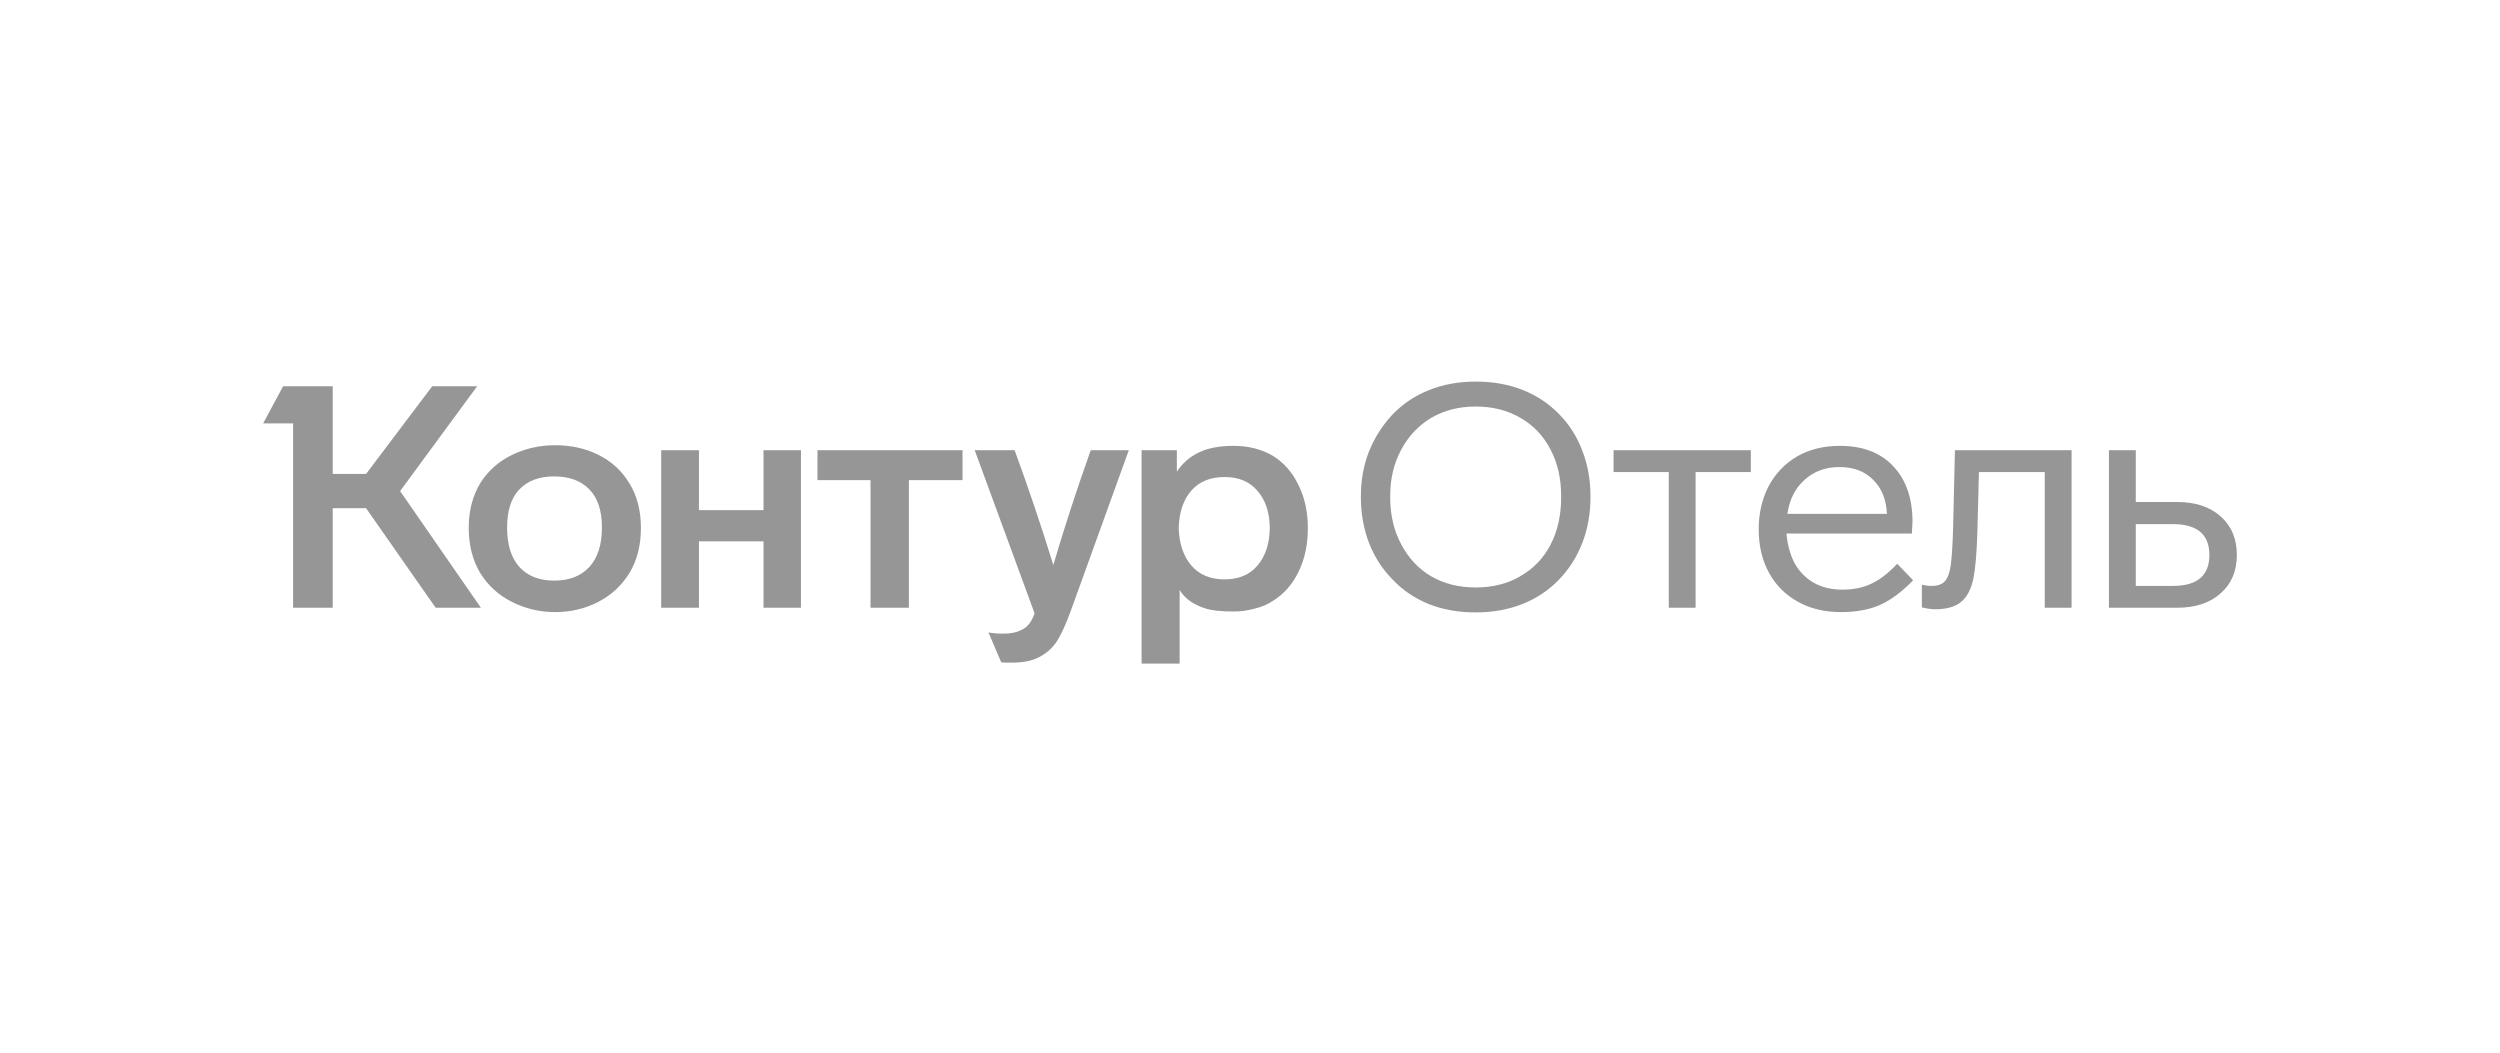 <?xml version="1.0" encoding="UTF-8"?> <svg xmlns="http://www.w3.org/2000/svg" width="190" height="80" viewBox="0 0 190 80" fill="none"> <rect width="190" height="80" fill="white"></rect> <path d="M30.408 37.322L36.548 46.188H33.11L27.823 38.625H25.287V46.188H22.276V32.177H20L21.517 29.356H25.287V36.018H27.823L32.849 29.356H36.264L30.408 37.322ZM35.623 40.119C35.623 38.807 35.924 37.661 36.524 36.681C37.109 35.765 37.907 35.061 38.919 34.571C39.93 34.081 41.021 33.837 42.19 33.837C43.392 33.837 44.474 34.074 45.438 34.548C46.45 35.038 47.248 35.765 47.833 36.729C48.418 37.677 48.71 38.807 48.71 40.119C48.71 41.447 48.418 42.593 47.833 43.557C47.248 44.505 46.45 45.24 45.438 45.761C44.443 46.267 43.36 46.52 42.19 46.52C41.037 46.52 39.954 46.267 38.942 45.761C37.915 45.256 37.101 44.521 36.501 43.557C35.916 42.577 35.623 41.431 35.623 40.119ZM86.761 34.216H89.44V35.852C89.851 35.219 90.396 34.737 91.076 34.405C91.771 34.058 92.664 33.884 93.755 33.884C94.877 33.884 95.873 34.137 96.742 34.642C97.58 35.164 98.228 35.907 98.686 36.871C99.16 37.819 99.397 38.91 99.397 40.143C99.397 41.391 99.16 42.498 98.686 43.462C98.228 44.41 97.58 45.145 96.742 45.667C96.347 45.935 95.88 46.133 95.343 46.259C94.822 46.402 94.292 46.473 93.755 46.473C92.822 46.473 92.127 46.402 91.668 46.259C90.72 45.975 90.048 45.501 89.653 44.837V50.432H86.761V34.216ZM50.251 34.216H53.12V38.768H58.027V34.216H60.872V46.188H58.027V41.139H53.12V46.188H50.251V34.216ZM62.129 34.216H73.153V36.492H69.075V46.188H66.159V36.492H62.129V34.216ZM77.112 34.216C78.187 37.156 79.167 40.064 80.052 42.94C80.889 40.095 81.838 37.187 82.897 34.216H85.789L81.379 46.425C81.016 47.421 80.668 48.188 80.336 48.725C79.973 49.262 79.522 49.665 78.985 49.934C78.463 50.218 77.768 50.361 76.898 50.361C76.409 50.361 76.14 50.353 76.093 50.337L75.121 48.061C75.421 48.124 75.792 48.156 76.235 48.156C76.772 48.156 77.207 48.077 77.539 47.919C77.839 47.792 78.068 47.618 78.226 47.397C78.384 47.192 78.519 46.931 78.629 46.615L74.077 34.216H77.112ZM38.539 40.095C38.539 41.407 38.855 42.411 39.488 43.106C40.12 43.786 40.997 44.126 42.119 44.126C43.257 44.126 44.142 43.786 44.775 43.106C45.423 42.411 45.747 41.407 45.747 40.095C45.747 38.815 45.431 37.851 44.798 37.203C44.166 36.539 43.273 36.207 42.119 36.207C40.981 36.207 40.096 36.539 39.464 37.203C38.848 37.851 38.539 38.815 38.539 40.095ZM89.582 40.119C89.614 41.304 89.93 42.253 90.531 42.964C91.131 43.675 91.977 44.031 93.067 44.031C94.158 44.031 94.995 43.675 95.58 42.964C96.181 42.253 96.489 41.304 96.505 40.119C96.489 38.949 96.181 38.017 95.58 37.322C94.995 36.61 94.158 36.255 93.067 36.255C91.977 36.255 91.131 36.602 90.531 37.298C89.93 37.993 89.614 38.934 89.582 40.119Z" fill="#969696"></path> <path d="M120.876 37.796C120.876 39.028 120.671 40.182 120.259 41.257C119.848 42.316 119.256 43.248 118.481 44.054C117.707 44.86 116.782 45.477 115.708 45.904C114.633 46.33 113.447 46.544 112.152 46.544C110.839 46.544 109.647 46.33 108.571 45.904C107.497 45.461 106.58 44.837 105.821 44.031C105.047 43.24 104.454 42.316 104.043 41.257C103.632 40.182 103.427 39.028 103.427 37.796V37.701C103.427 36.484 103.632 35.354 104.043 34.31C104.471 33.252 105.07 32.311 105.845 31.489C106.62 30.683 107.545 30.067 108.619 29.64C109.694 29.213 110.871 29 112.152 29C113.463 29 114.657 29.213 115.731 29.64C116.806 30.067 117.731 30.683 118.505 31.489C119.28 32.28 119.865 33.204 120.259 34.263C120.671 35.322 120.876 36.468 120.876 37.701V37.796ZM105.655 37.796C105.655 39.139 105.932 40.324 106.485 41.352C107.038 42.411 107.797 43.225 108.761 43.794C109.741 44.363 110.871 44.647 112.152 44.647C113.447 44.647 114.577 44.363 115.542 43.794C116.537 43.225 117.304 42.426 117.841 41.399C118.379 40.356 118.647 39.155 118.647 37.796V37.701C118.647 36.357 118.379 35.18 117.841 34.168C117.304 33.125 116.537 32.319 115.542 31.75C114.562 31.181 113.432 30.897 112.152 30.897C110.887 30.897 109.765 31.181 108.785 31.75C107.805 32.335 107.038 33.149 106.485 34.192C105.932 35.219 105.655 36.389 105.655 37.701V37.796ZM128.866 35.875V46.188H126.827V35.875H122.631V34.216H133.063V35.875H128.866ZM145.397 44.102C144.558 44.971 143.72 45.595 142.883 45.975C142.045 46.338 141.066 46.52 139.943 46.52C138.679 46.52 137.58 46.259 136.648 45.738C135.7 45.216 134.965 44.481 134.444 43.533C133.922 42.584 133.661 41.478 133.661 40.214C133.661 39.013 133.914 37.922 134.42 36.942C134.941 35.978 135.66 35.227 136.576 34.69C137.509 34.153 138.592 33.884 139.825 33.884C141.564 33.884 142.915 34.398 143.879 35.425C144.858 36.452 145.349 37.867 145.349 39.669C145.349 39.779 145.333 40.072 145.302 40.546H135.771C135.85 41.399 136.048 42.134 136.363 42.75C136.711 43.398 137.193 43.904 137.809 44.268C138.426 44.631 139.169 44.813 140.038 44.813C140.86 44.813 141.587 44.663 142.219 44.363C142.867 44.062 143.523 43.556 144.187 42.845L145.397 44.102ZM143.405 39.052C143.357 37.962 143.009 37.1 142.362 36.468C141.73 35.82 140.876 35.496 139.801 35.496C138.742 35.496 137.857 35.82 137.145 36.468C136.434 37.1 136 37.962 135.842 39.052H143.405ZM146.061 44.434C146.298 44.497 146.551 44.529 146.819 44.529C147.262 44.529 147.594 44.41 147.815 44.173C148.037 43.92 148.187 43.493 148.266 42.893C148.345 42.213 148.4 41.336 148.432 40.261L148.574 34.216H157.44V46.188H155.401V35.875H150.399L150.281 40.403C150.233 42.031 150.13 43.225 149.973 43.983C149.798 44.805 149.483 45.398 149.024 45.761C148.582 46.125 147.91 46.307 147.009 46.307L146.535 46.259L146.061 46.164V44.434ZM160.28 34.216H162.319V38.151H165.471C166.846 38.151 167.945 38.515 168.767 39.242C169.589 39.969 170 40.949 170 42.181C170 43.398 169.589 44.37 168.767 45.097C167.945 45.825 166.846 46.188 165.471 46.188H160.28V34.216ZM165.14 44.529C166.989 44.529 167.913 43.746 167.913 42.181C167.913 40.617 166.989 39.834 165.14 39.834H162.319V44.529H165.14Z" fill="#969696"></path> </svg> 